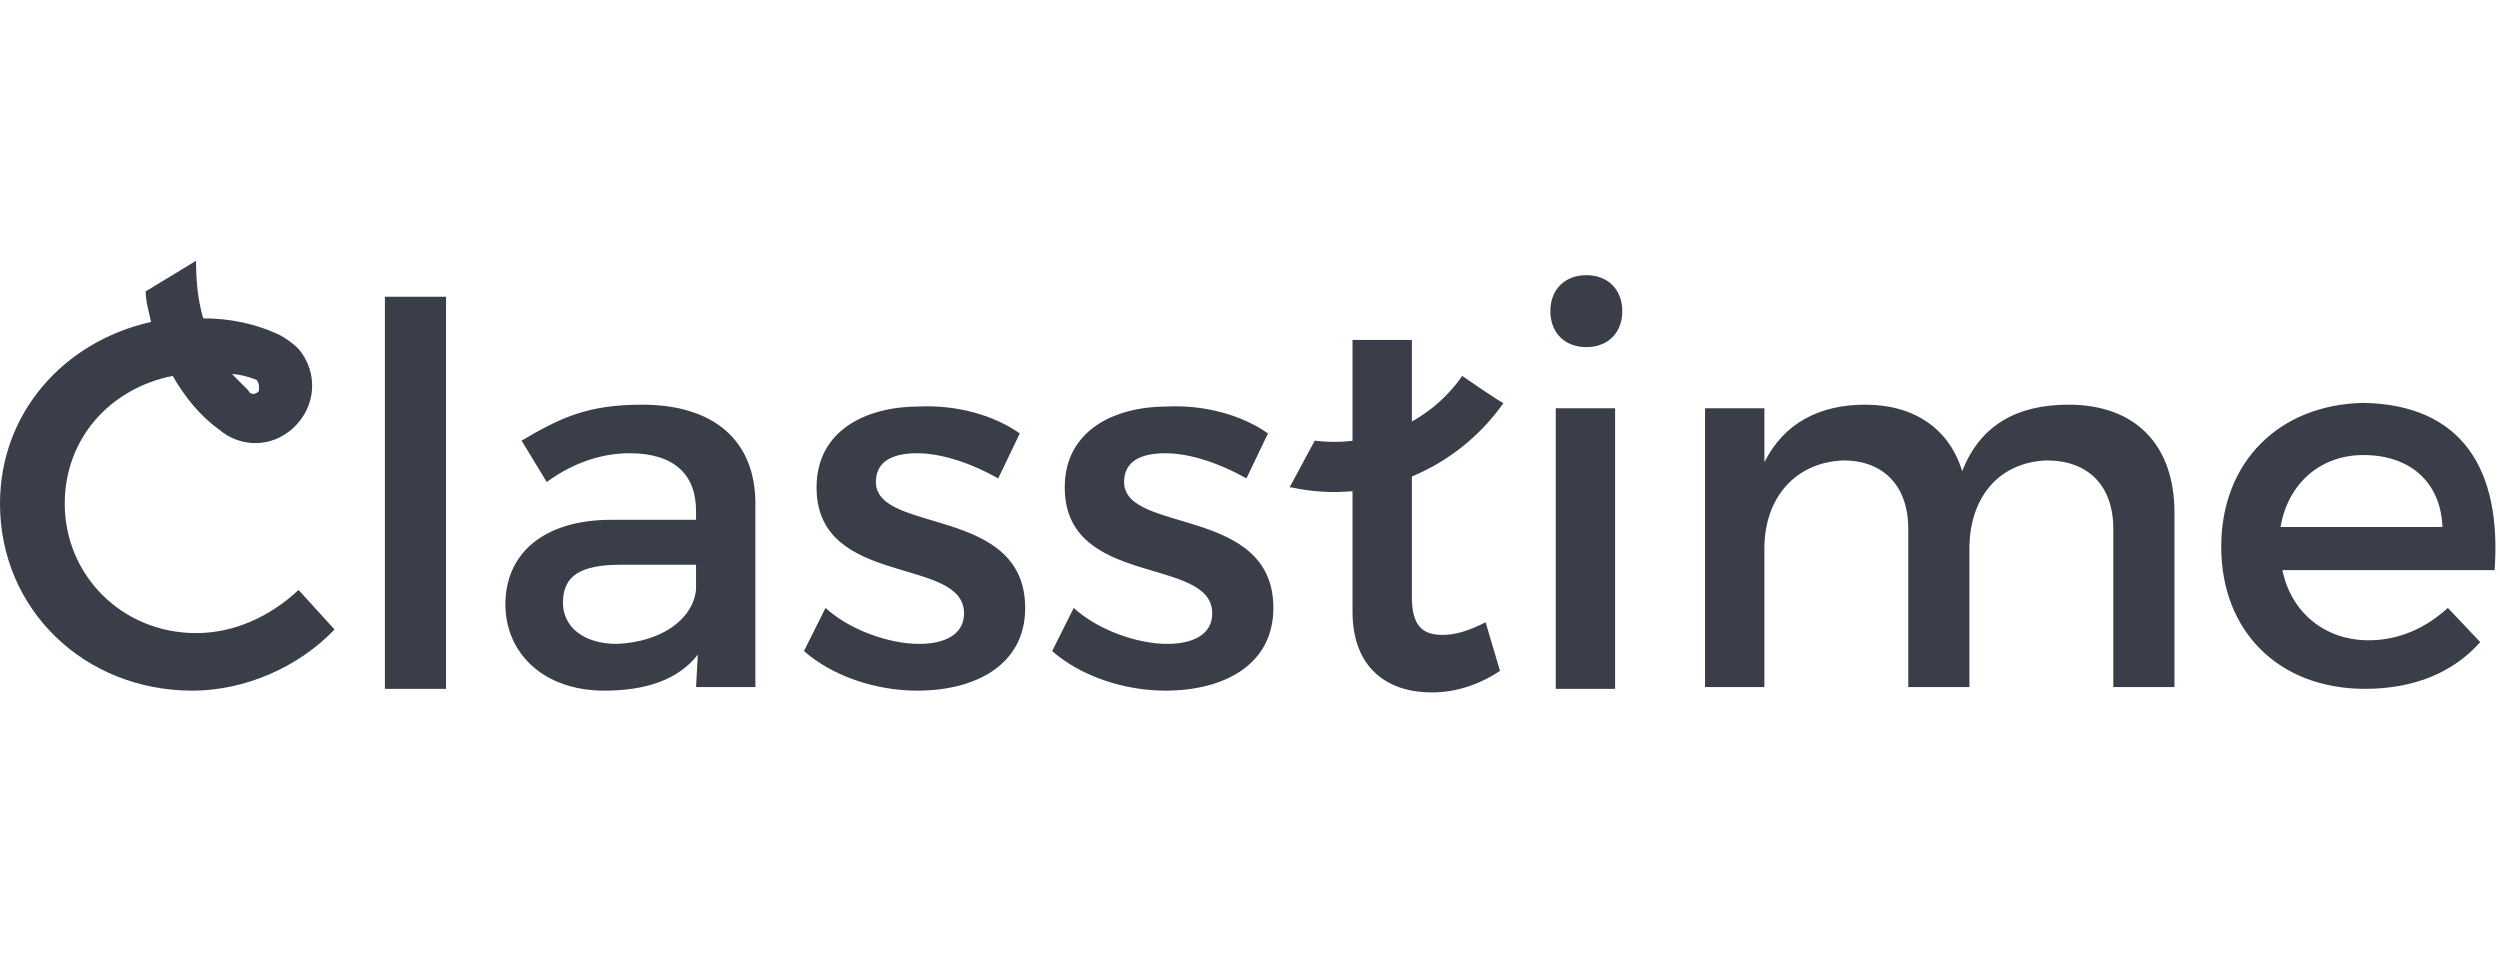 <?xml version="1.0" encoding="utf-8"?>
<!-- Generator: Adobe Illustrator 26.1.0, SVG Export Plug-In . SVG Version: 6.00 Build 0)  -->
<svg version="1.1" id="Layer_1" xmlns="http://www.w3.org/2000/svg" xmlns:xlink="http://www.w3.org/1999/xlink" x="0px" y="0px"
	 viewBox="0 0 139 53" style="enable-background:new 0 0 139 53;" xml:space="preserve">
<style type="text/css">
	.st0{fill:#3A3E48;}
</style>
<g>
	<path class="st0" d="M21.4,38.3V16.5h3.4v21.8H21.4z M38.8,36.4c-1.1,1.4-2.9,2-5.2,2c-3.4,0-5.5-2.1-5.5-4.8
		c0-2.8,2.1-4.7,5.9-4.7h4.7v-0.5c0-2-1.2-3.2-3.7-3.2c-1.5,0-3.1,0.5-4.6,1.6L29,24.5c2.2-1.3,3.7-2,6.7-2c4,0,6.3,2,6.3,5.5
		l0,10.2h-3.3L38.8,36.4L38.8,36.4z M38.7,32.8v-1.4h-4.2c-2.2,0-3.2,0.6-3.2,2.1c0,1.4,1.2,2.3,3,2.3
		C36.7,35.7,38.5,34.5,38.7,32.8L38.7,32.8z M56.7,24.1l-1.2,2.5c-1.4-0.8-3.1-1.4-4.5-1.4c-1.3,0-2.3,0.4-2.3,1.6
		c0,2.9,8.3,1.3,8.3,7c0,3.2-2.8,4.6-6,4.6c-2.3,0-4.7-0.8-6.3-2.2l1.2-2.4c1.3,1.2,3.5,2,5.2,2c1.4,0,2.5-0.5,2.5-1.7
		c0-3.2-8.2-1.4-8.2-7c0-3.2,2.8-4.5,5.7-4.5C53.2,22.5,55.3,23.1,56.7,24.1z M70.5,24.1l-1.2,2.5c-1.4-0.8-3.1-1.4-4.5-1.4
		c-1.3,0-2.3,0.4-2.3,1.6c0,2.9,8.3,1.3,8.3,7c0,3.2-2.8,4.6-6,4.6c-2.3,0-4.7-0.8-6.3-2.2l1.2-2.4c1.3,1.2,3.5,2,5.2,2
		c1.4,0,2.5-0.5,2.5-1.7c0-3.2-8.2-1.4-8.2-7c0-3.2,2.8-4.5,5.7-4.5C67,22.5,69.1,23.1,70.5,24.1z M83.4,37.3
		c-1.2,0.8-2.5,1.2-3.8,1.2c-2.4,0-4.4-1.3-4.4-4.5V18.9h3.3v14.3c0,1.6,0.6,2.1,1.7,2.1c0.7,0,1.4-0.2,2.4-0.7L83.4,37.3L83.4,37.3
		z M90.2,17.3c0,1.2-0.8,2-2,2s-2-0.8-2-2c0-1.2,0.8-2,2-2S90.2,16.1,90.2,17.3z M86.5,38.3V22.7h3.3v15.6H86.5z M120.9,28.5v9.7
		h-3.4v-8.8c0-2.4-1.4-3.8-3.7-3.8c-2.7,0.1-4.3,2.1-4.3,4.9v7.7h-3.4v-8.8c0-2.4-1.4-3.8-3.6-3.8c-2.7,0.1-4.4,2.1-4.4,4.9v7.7
		h-3.3V22.7h3.3v3c1.1-2.2,3.1-3.2,5.6-3.2c2.8,0,4.7,1.4,5.4,3.7c1-2.6,3.1-3.7,5.9-3.7C118.8,22.5,120.9,24.8,120.9,28.5
		L120.9,28.5z M138.7,31.7h-11.8c0.5,2.4,2.4,3.9,4.8,3.9c1.7,0,3.2-0.7,4.4-1.8l1.8,1.9c-1.5,1.7-3.7,2.6-6.4,2.6
		c-4.8,0-8-3.2-8-7.9c0-4.7,3.2-7.9,7.9-8C136.9,22.5,139.1,26.1,138.7,31.7L138.7,31.7z M135.8,29.3c-0.1-2.5-1.8-4-4.4-4
		c-2.4,0-4.2,1.6-4.6,4H135.8z"/>
	<path class="st0" d="M81.3,20.9c-1.8,2.6-5,4-8.2,3.6l-1.4,2.6c0,0,0.1,0,0.1,0c4.6,1,9.2-1,11.8-4.7
		C83.6,22.5,81.3,20.9,81.3,20.9z M16.6,32.8c-1.6,1.5-3.6,2.4-5.7,2.4c-4.1,0-7.3-3.2-7.3-7.2c0-3.6,2.5-6.4,6-7.1
		c0.7,1.2,1.5,2.2,2.6,3c1.2,1,2.9,1,4.1-0.1c1.3-1.2,1.4-3.1,0.3-4.4c-0.3-0.3-0.7-0.6-1.1-0.8l0,0c-1.3-0.6-2.7-0.9-4.2-0.9
		c-0.3-1-0.4-2.1-0.4-3.2l-2.8,1.7c0,0.6,0.2,1.2,0.3,1.7C3.5,19,0,23,0,28c0,5.9,4.7,10.4,10.7,10.4c2.9,0,5.9-1.3,7.9-3.4
		C18.6,35,16.6,32.8,16.6,32.8z M14.2,21.1c0.1,0,0.2,0.2,0.2,0.4c0,0,0,0.1,0,0.1c0,0,0,0,0,0.1c0,0.1-0.2,0.2-0.3,0.2
		c-0.1,0-0.2,0-0.3-0.2c-0.3-0.3-0.6-0.6-0.8-0.8l-0.1-0.1C13.2,20.8,13.7,20.9,14.2,21.1z"/>
</g>
</svg>
